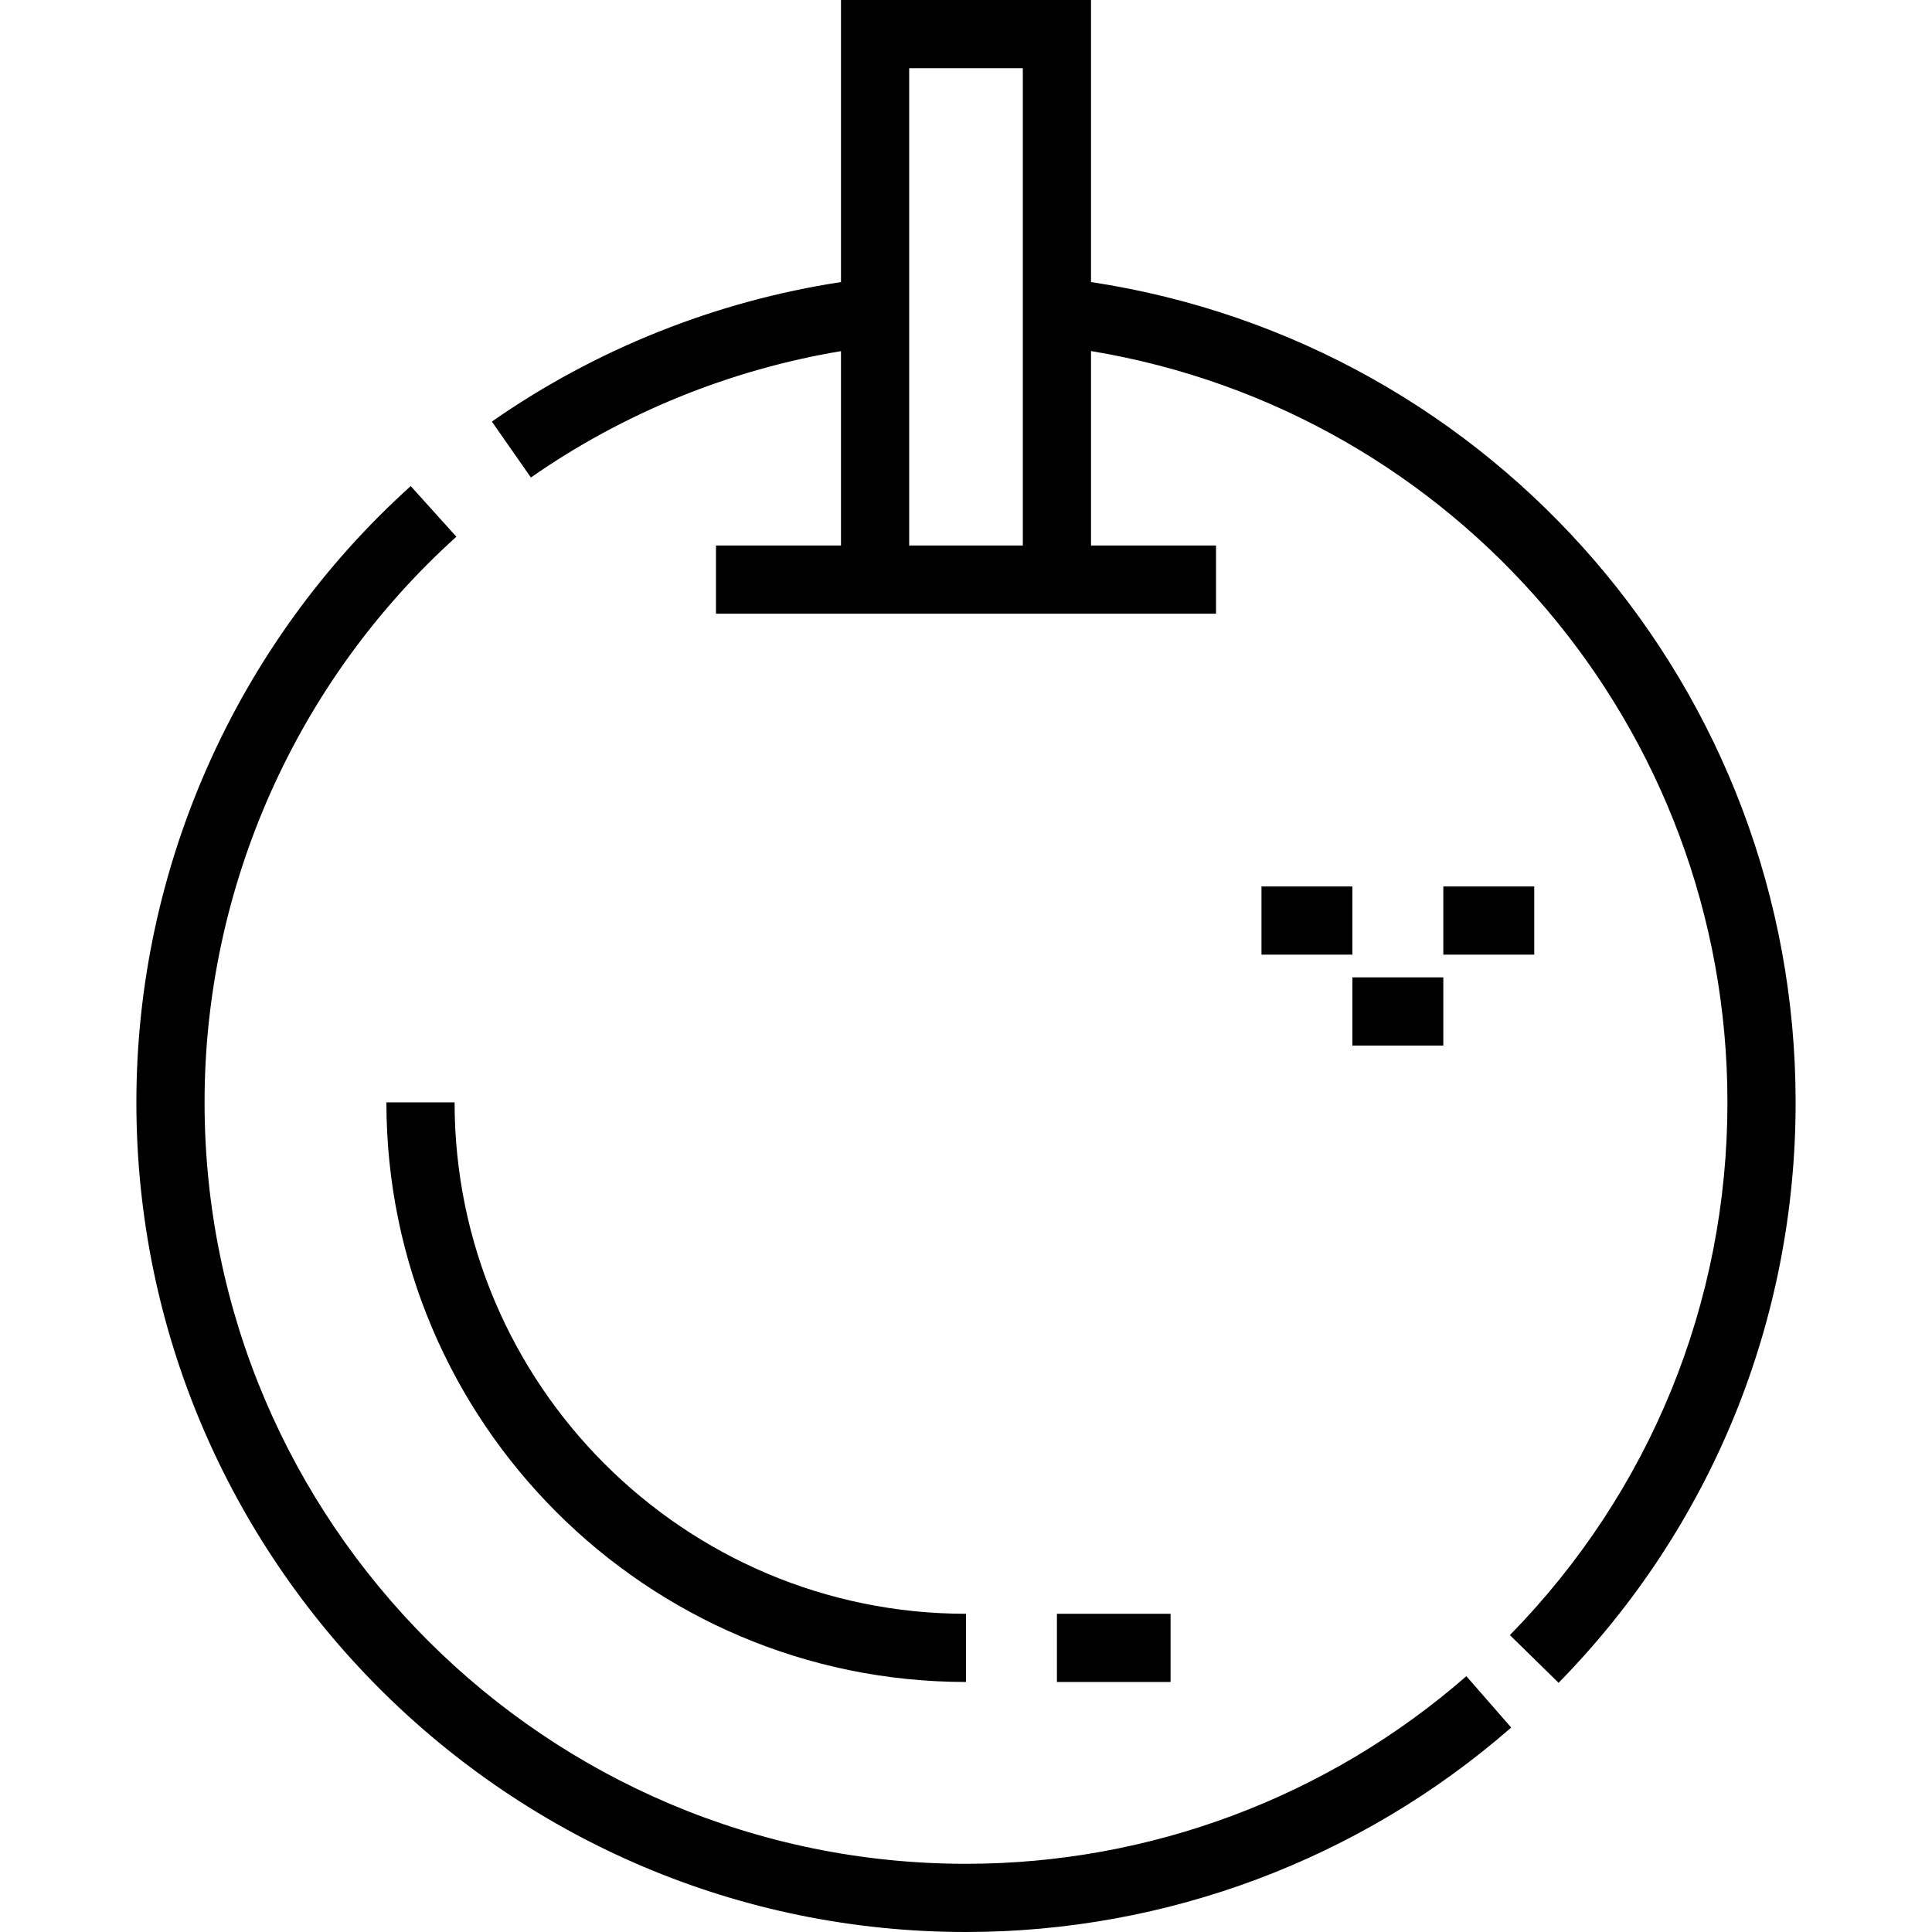 <?xml version="1.0" encoding="iso-8859-1"?>
<!-- Uploaded to: SVG Repo, www.svgrepo.com, Generator: SVG Repo Mixer Tools -->
<svg fill="#000000" version="1.1" id="Layer_1" xmlns="http://www.w3.org/2000/svg" xmlns:xlink="http://www.w3.org/1999/xlink" 
	 viewBox="0 0 512 512" xml:space="preserve">
<g>
	<g>
		<path d="M388.603,444.205c-36.735,32.066-83.828,49.724-132.603,49.724c-111.265,0-201.788-90.523-201.788-201.788
			c0-57.034,24.323-111.673,66.732-149.906l-12.099-13.42C62.64,170.467,36.141,229.998,36.141,292.141
			C36.141,413.372,134.769,512,256,512c53.146,0,104.459-19.242,144.485-54.18L388.603,444.205z"/>
	</g>
</g>
<g>
	<g>
		<path d="M289.129,74.746V0h-66.259v74.752c-33.138,5.059-64.972,17.748-92.519,36.971l10.341,14.819
			c24.524-17.114,52.752-28.576,82.178-33.485v51.507h-33.129v18.071h132.518v-18.071h-33.129V93.033
			c96.841,16.02,168.659,99.885,168.659,199.108c0,53.088-20.475,103.225-57.652,141.177l12.908,12.645
			c40.506-41.349,62.815-95.977,62.815-153.822C475.859,183.027,396.139,90.969,289.129,74.746z M271.059,144.565h-30.118V18.071
			h30.118V144.565z"/>
	</g>
</g>
<g>
	<g>
		<path d="M120.471,292.141H102.4c0,84.696,68.904,153.6,153.6,153.6v-18.071C181.27,427.671,120.471,366.872,120.471,292.141z"/>
	</g>
</g>
<g>
	<g>
		<rect x="280.094" y="427.671" width="30.118" height="18.071"/>
	</g>
</g>
<g>
	<g>
		<rect x="334.306" y="234.918" width="24.094" height="18.071"/>
	</g>
</g>
<g>
	<g>
		<rect x="358.4" y="259.012" width="24.094" height="18.071"/>
	</g>
</g>
<g>
	<g>
		<rect x="382.494" y="234.918" width="24.094" height="18.071"/>
	</g>
</g>
</svg>